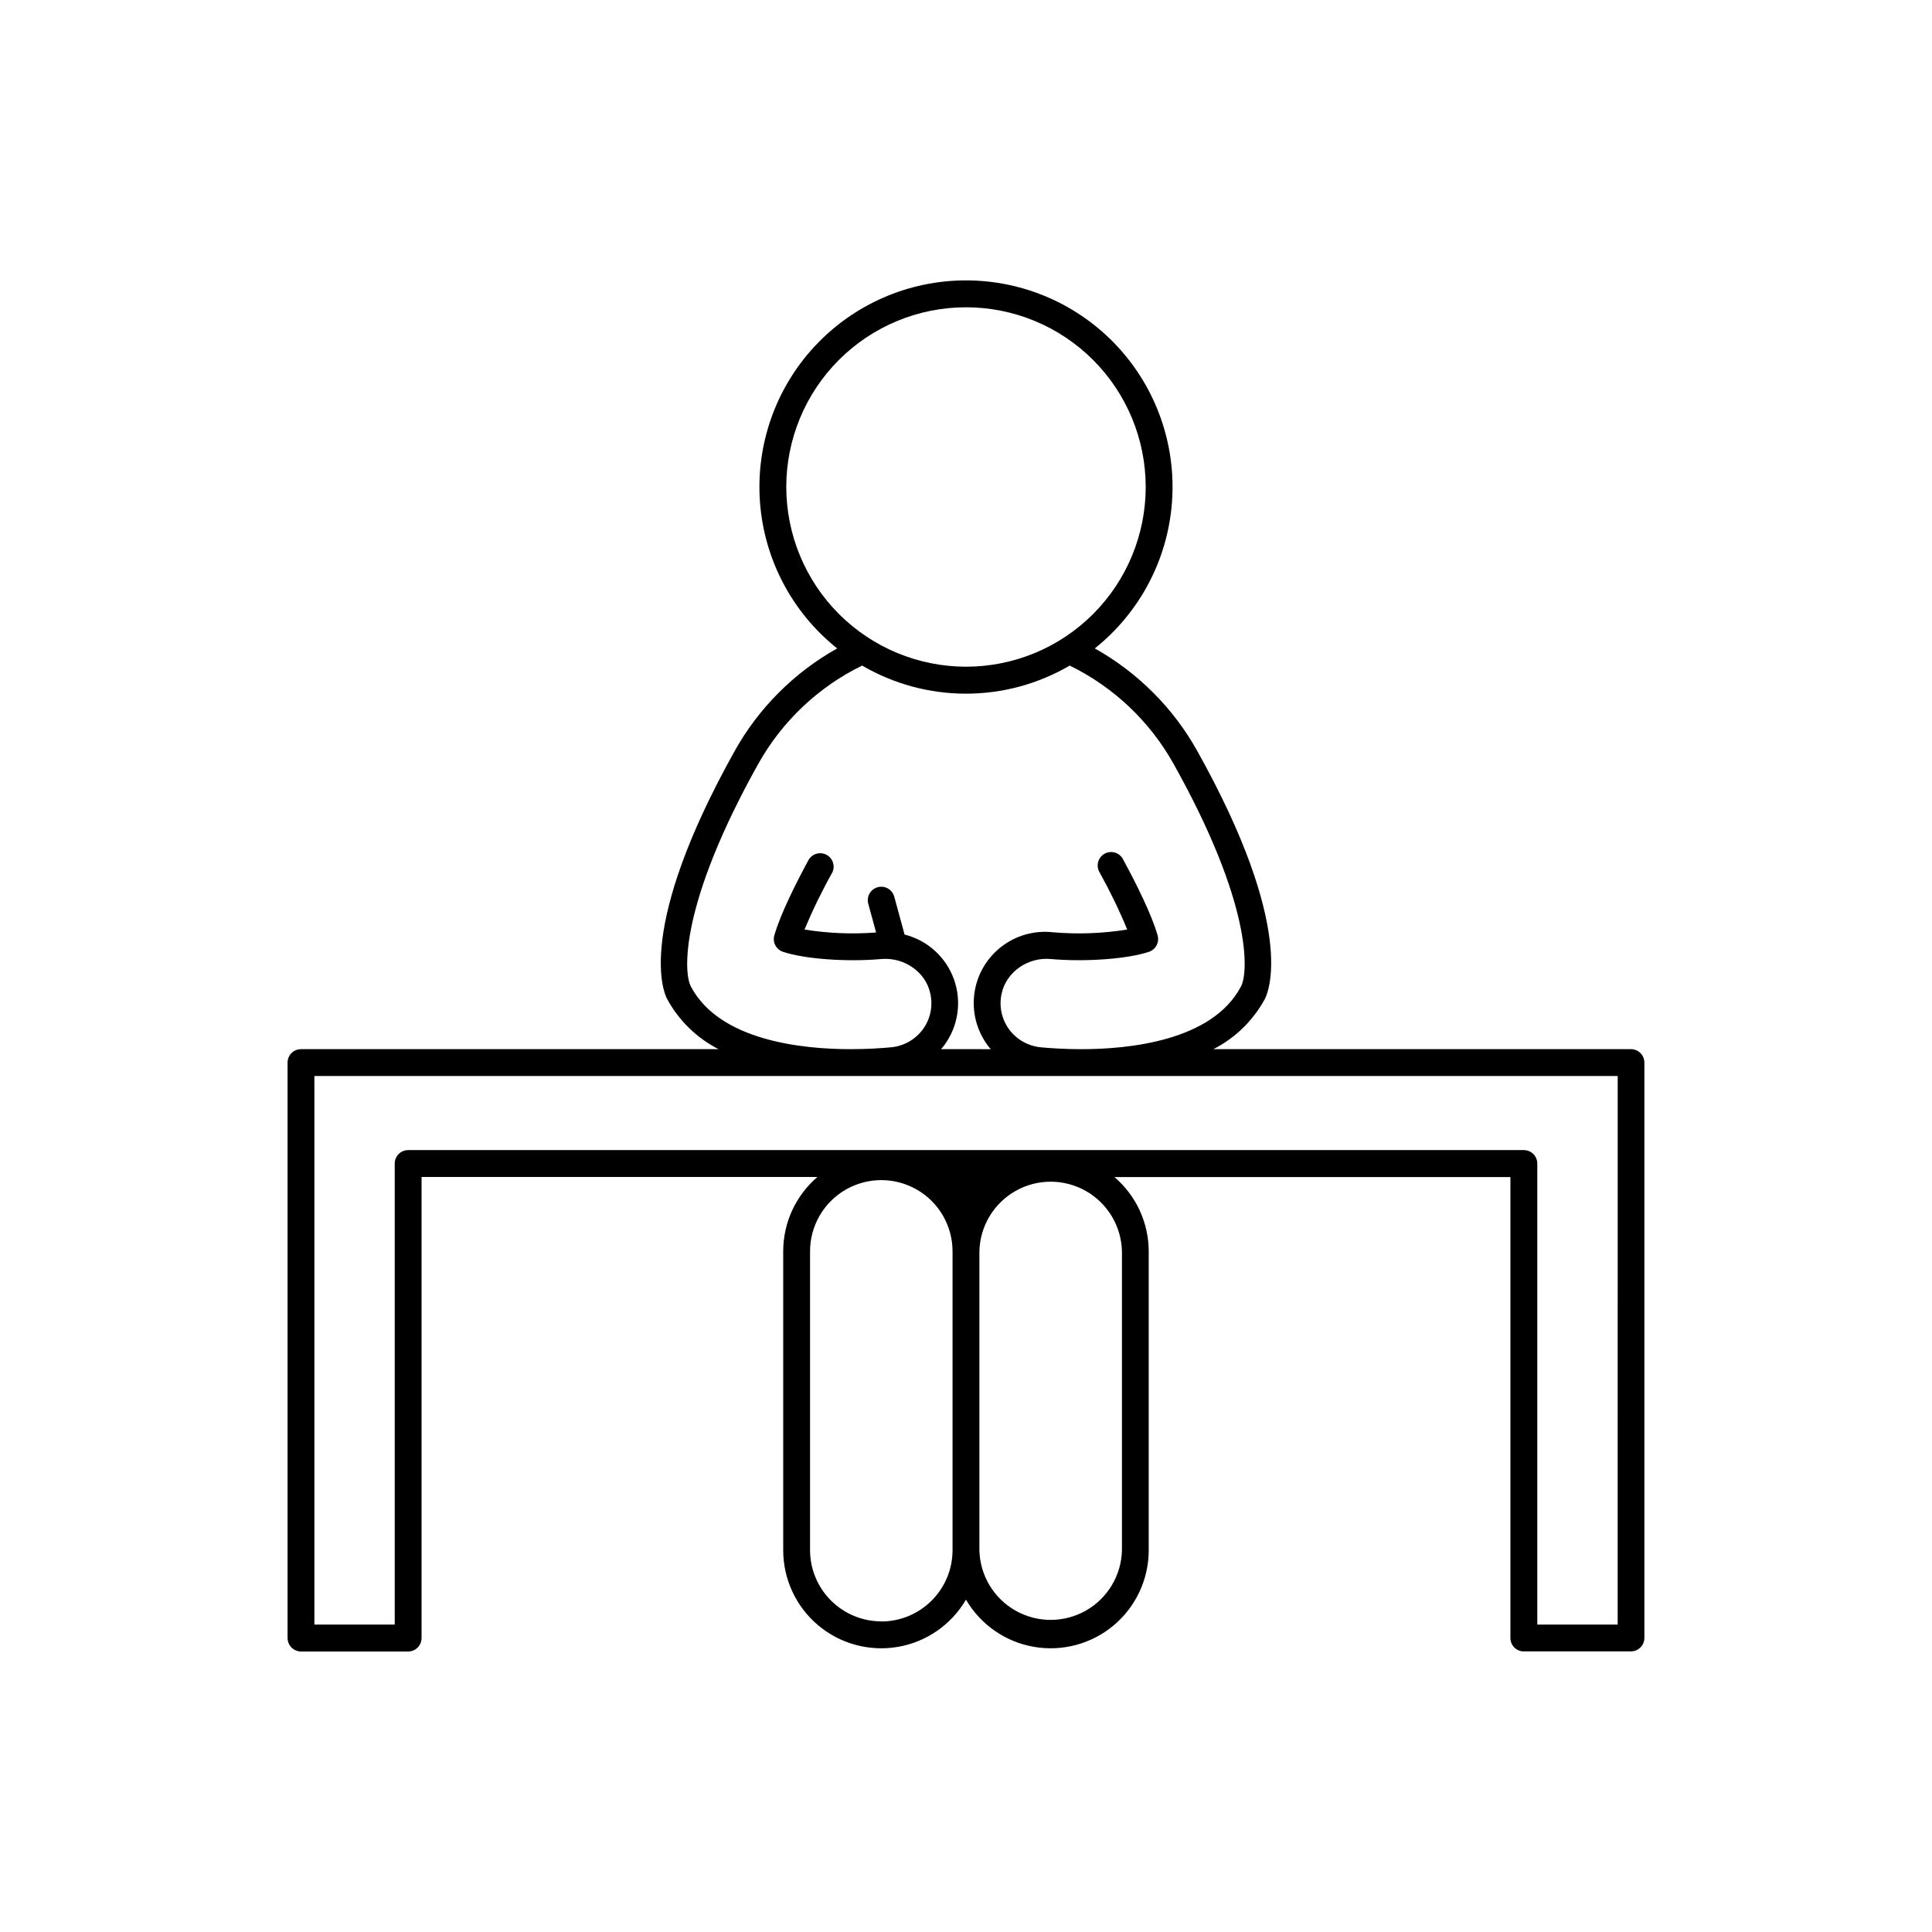 <?xml version="1.0" encoding="UTF-8"?>
<!-- Uploaded to: SVG Repo, www.svgrepo.com, Generator: SVG Repo Mixer Tools -->
<svg fill="#000000" width="800px" height="800px" version="1.1" viewBox="144 144 512 512" xmlns="http://www.w3.org/2000/svg">
 <path d="m576.23 422.04h-110.67c5.793-2.957 10.551-7.602 13.648-13.324 0.934-1.781 8.336-18.695-17.918-65.703v0.004c-6.367-11.398-15.77-20.805-27.16-27.18 11.906-9.496 19.316-23.52 20.453-38.707 1.137-15.184-4.102-30.156-14.461-41.32-10.359-11.16-24.898-17.504-40.125-17.504-15.23 0-29.77 6.344-40.129 17.504-10.355 11.164-15.598 26.137-14.461 41.32 1.137 15.188 8.547 29.211 20.453 38.707-11.391 6.375-20.793 15.781-27.16 27.18-26.254 47.016-18.852 63.961-17.918 65.703v-0.004c3.098 5.723 7.856 10.367 13.648 13.324h-110.67c-0.938 0-1.844 0.371-2.508 1.035-0.668 0.664-1.043 1.566-1.043 2.508v152.52c0 1.762 1.289 3.258 3.031 3.516v0.051h28.918v-0.004c1.969 0 3.562-1.594 3.562-3.562v-122.2h104.91c-5.75 4.926-9.062 12.113-9.07 19.68v79.203c-0.012 7.672 3.367 14.957 9.23 19.906 5.867 4.945 13.617 7.047 21.176 5.742 7.562-1.305 14.16-5.887 18.027-12.512 3.863 6.621 10.453 11.199 18.012 12.508 7.555 1.309 15.301-0.785 21.168-5.723 5.863-4.938 9.25-12.215 9.25-19.883v-79.203c-0.008-7.566-3.32-14.754-9.07-19.68h104.92v122.16c0 1.828 1.391 3.356 3.211 3.523h28.879c1.906-0.066 3.414-1.633 3.414-3.543v-152.5c0-0.941-0.375-1.844-1.039-2.508-0.668-0.664-1.57-1.035-2.512-1.035zm-223.86-148.98c0-12.633 5.019-24.746 13.949-33.676 8.934-8.934 21.047-13.949 33.68-13.949 12.629 0 24.742 5.016 33.676 13.949 8.93 8.93 13.949 21.043 13.949 33.676 0 12.629-5.019 24.746-13.949 33.676-8.934 8.934-21.047 13.949-33.676 13.949-12.629-0.012-24.734-5.035-33.664-13.965-8.93-8.926-13.949-21.035-13.965-33.66zm-25.289 132.35c-2.027-3.879-2.785-22.004 17.84-58.934l0.004 0.004c6.305-11.309 15.918-20.414 27.551-26.098 8.344 4.879 17.836 7.449 27.504 7.449 9.664 0 19.156-2.57 27.5-7.449 11.633 5.684 21.25 14.789 27.555 26.098 20.664 36.93 19.867 55.055 17.84 58.934-7.598 14.465-29.746 16.629-42.312 16.629-4.555 0-8.375-0.277-10.773-0.5l-0.004-0.004c-3.34-0.324-6.387-2.059-8.371-4.762-1.996-2.723-2.715-6.176-1.969-9.469 1.211-5.676 6.887-9.703 12.98-9.16 9.16 0.816 20.367 0 26.066-1.91h-0.004c1.805-0.605 2.812-2.519 2.293-4.348-1.633-5.719-5.856-14.07-9.113-20.062h0.004c-0.422-0.883-1.184-1.551-2.113-1.855-0.926-0.301-1.938-0.211-2.797 0.254-0.859 0.465-1.488 1.262-1.742 2.203-0.258 0.941-0.113 1.949 0.395 2.781 2.727 4.898 5.168 9.945 7.309 15.125-6.504 1.047-13.113 1.293-19.68 0.727-4.887-0.555-9.801 0.824-13.688 3.84-3.891 3.012-6.445 7.426-7.129 12.301-0.68 4.871 0.566 9.816 3.481 13.785 0.266 0.363 0.57 0.707 0.855 1.055l-13.176-0.004c0.285-0.344 0.59-0.688 0.855-1.055v0.004c3.711-5.031 4.672-11.582 2.562-17.469-2.113-5.883-7.019-10.332-13.082-11.855l-2.734-10.035c-0.516-1.902-2.477-3.027-4.379-2.512-1.902 0.516-3.027 2.477-2.512 4.379l2.078 7.617c-6.332 0.496-12.699 0.234-18.973-0.777 2.164-5.18 4.625-10.23 7.371-15.125 0.816-1.711 0.148-3.766-1.52-4.668-1.668-0.902-3.754-0.336-4.738 1.285-3.258 5.992-7.477 14.348-9.113 20.062-0.52 1.828 0.492 3.742 2.293 4.348 5.699 1.91 16.906 2.734 26.066 1.91 6.09-0.523 11.809 3.484 12.98 9.16 0.746 3.293 0.027 6.746-1.969 9.469-1.988 2.703-5.031 4.438-8.375 4.762-2.402 0.227-6.219 0.5-10.773 0.5-12.594 0-34.746-2.164-42.344-16.629zm50.48 168.27c-5.004-0.004-9.801-1.988-13.34-5.523-3.543-3.535-5.539-8.328-5.551-13.332v-79.203c0-6.746 3.598-12.977 9.441-16.352 5.84-3.371 13.039-3.371 18.883 0 5.84 3.375 9.441 9.605 9.441 16.352v79.203c-0.008 5.008-1.996 9.805-5.535 13.344-3.535 3.539-8.336 5.531-13.34 5.539zm63.766-98.059v79.203c-0.152 6.648-3.785 12.723-9.566 16.004-5.781 3.277-12.863 3.277-18.645 0-5.781-3.281-9.414-9.355-9.566-16.004v-79.203c0.152-6.644 3.785-12.719 9.566-16s12.863-3.281 18.645 0 9.414 9.355 9.566 16zm-189.17-26.832c-1.961 0.004-3.551 1.598-3.551 3.562v122.18h-21.293v-145.38h345.39l-0.004 145.38h-21.301v-122.18c0-1.969-1.598-3.562-3.562-3.562z"/>
</svg>